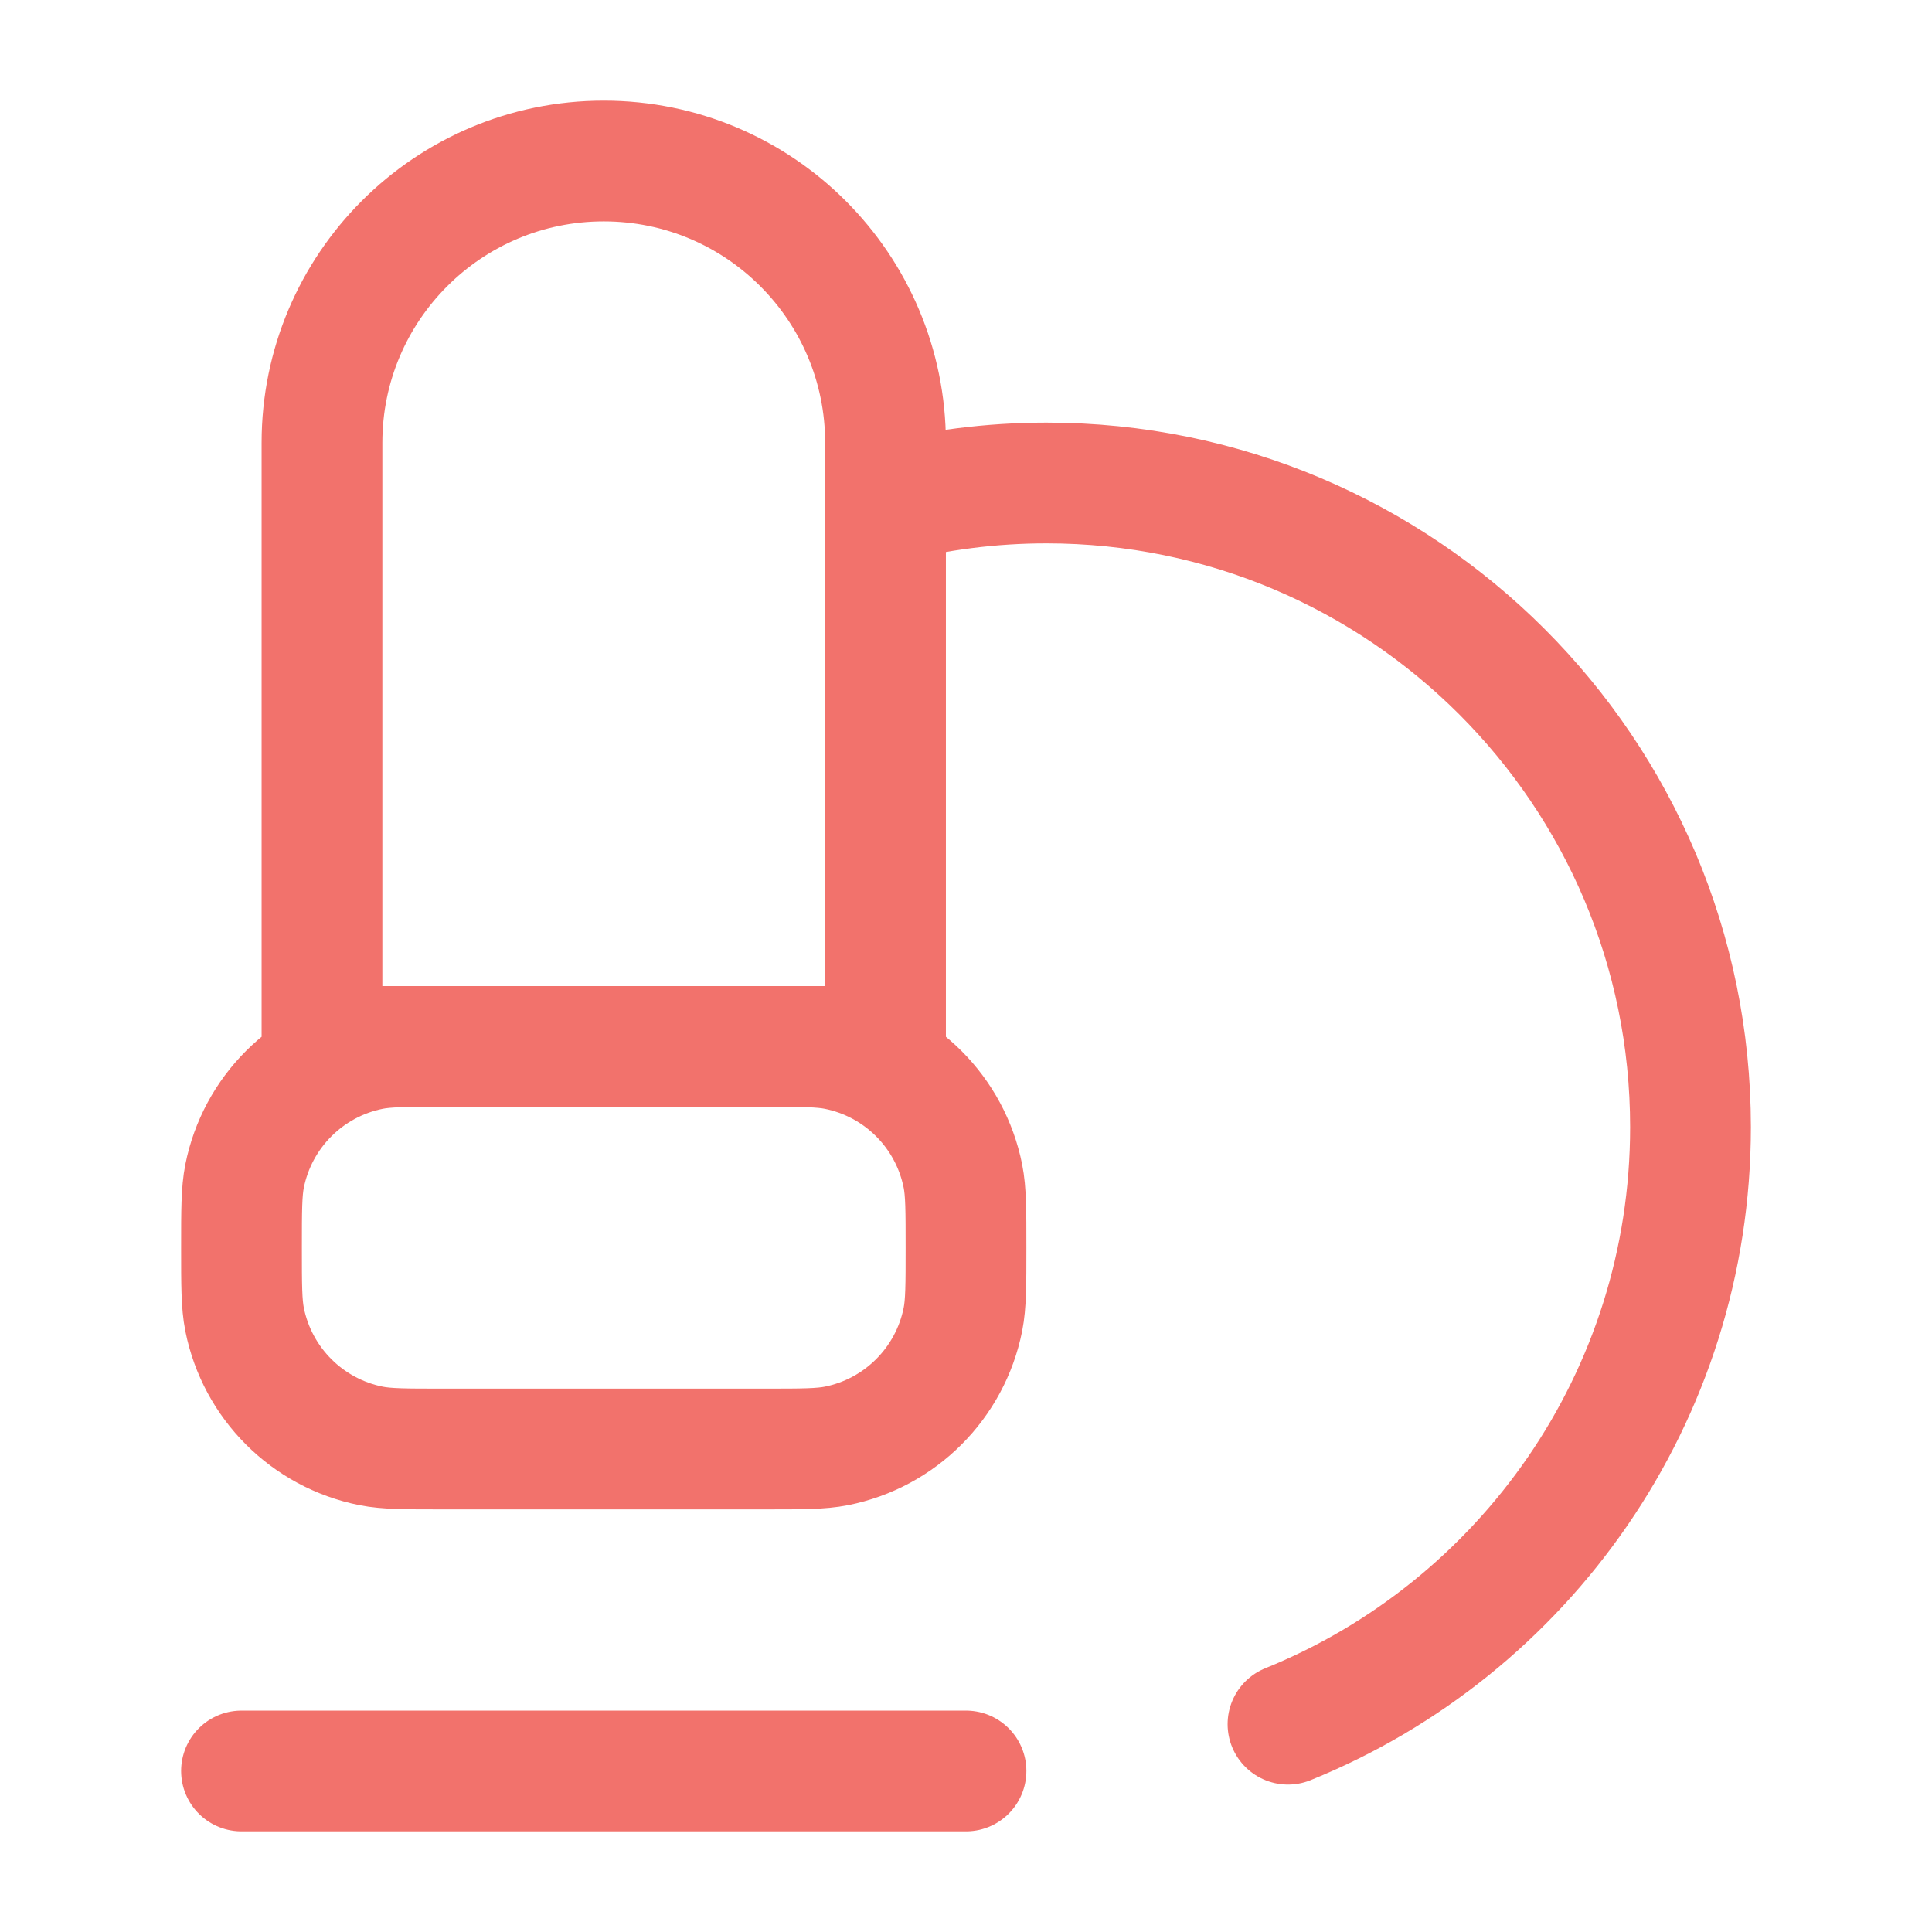 <?xml version="1.0" encoding="UTF-8"?> <svg xmlns="http://www.w3.org/2000/svg" width="32" height="32" viewBox="0 0 32 32" fill="none"><path d="M4 29.333H16M14.667 8.336C15.519 8.117 16.413 8 17.333 8C23.224 8 28 12.776 28 18.667C28 23.143 25.242 26.976 21.333 28.558M7.333 17.333H12.667C13.286 17.333 13.596 17.333 13.854 17.384C14.911 17.595 15.738 18.422 15.949 19.48C16 19.737 16 20.047 16 20.667C16 21.286 16 21.596 15.949 21.854C15.738 22.911 14.911 23.738 13.854 23.949C13.596 24 13.286 24 12.667 24H7.333C6.714 24 6.404 24 6.146 23.949C5.089 23.738 4.262 22.911 4.051 21.854C4 21.596 4 21.286 4 20.667C4 20.047 4 19.737 4.051 19.48C4.262 18.422 5.089 17.595 6.146 17.384C6.404 17.333 6.714 17.333 7.333 17.333ZM5.333 7.333V17.333H14.667V7.333C14.667 4.756 12.577 2.667 10 2.667C7.423 2.667 5.333 4.756 5.333 7.333Z" stroke="#F2726C" stroke-width="2" stroke-linecap="round" stroke-linejoin="round"></path></svg> 
